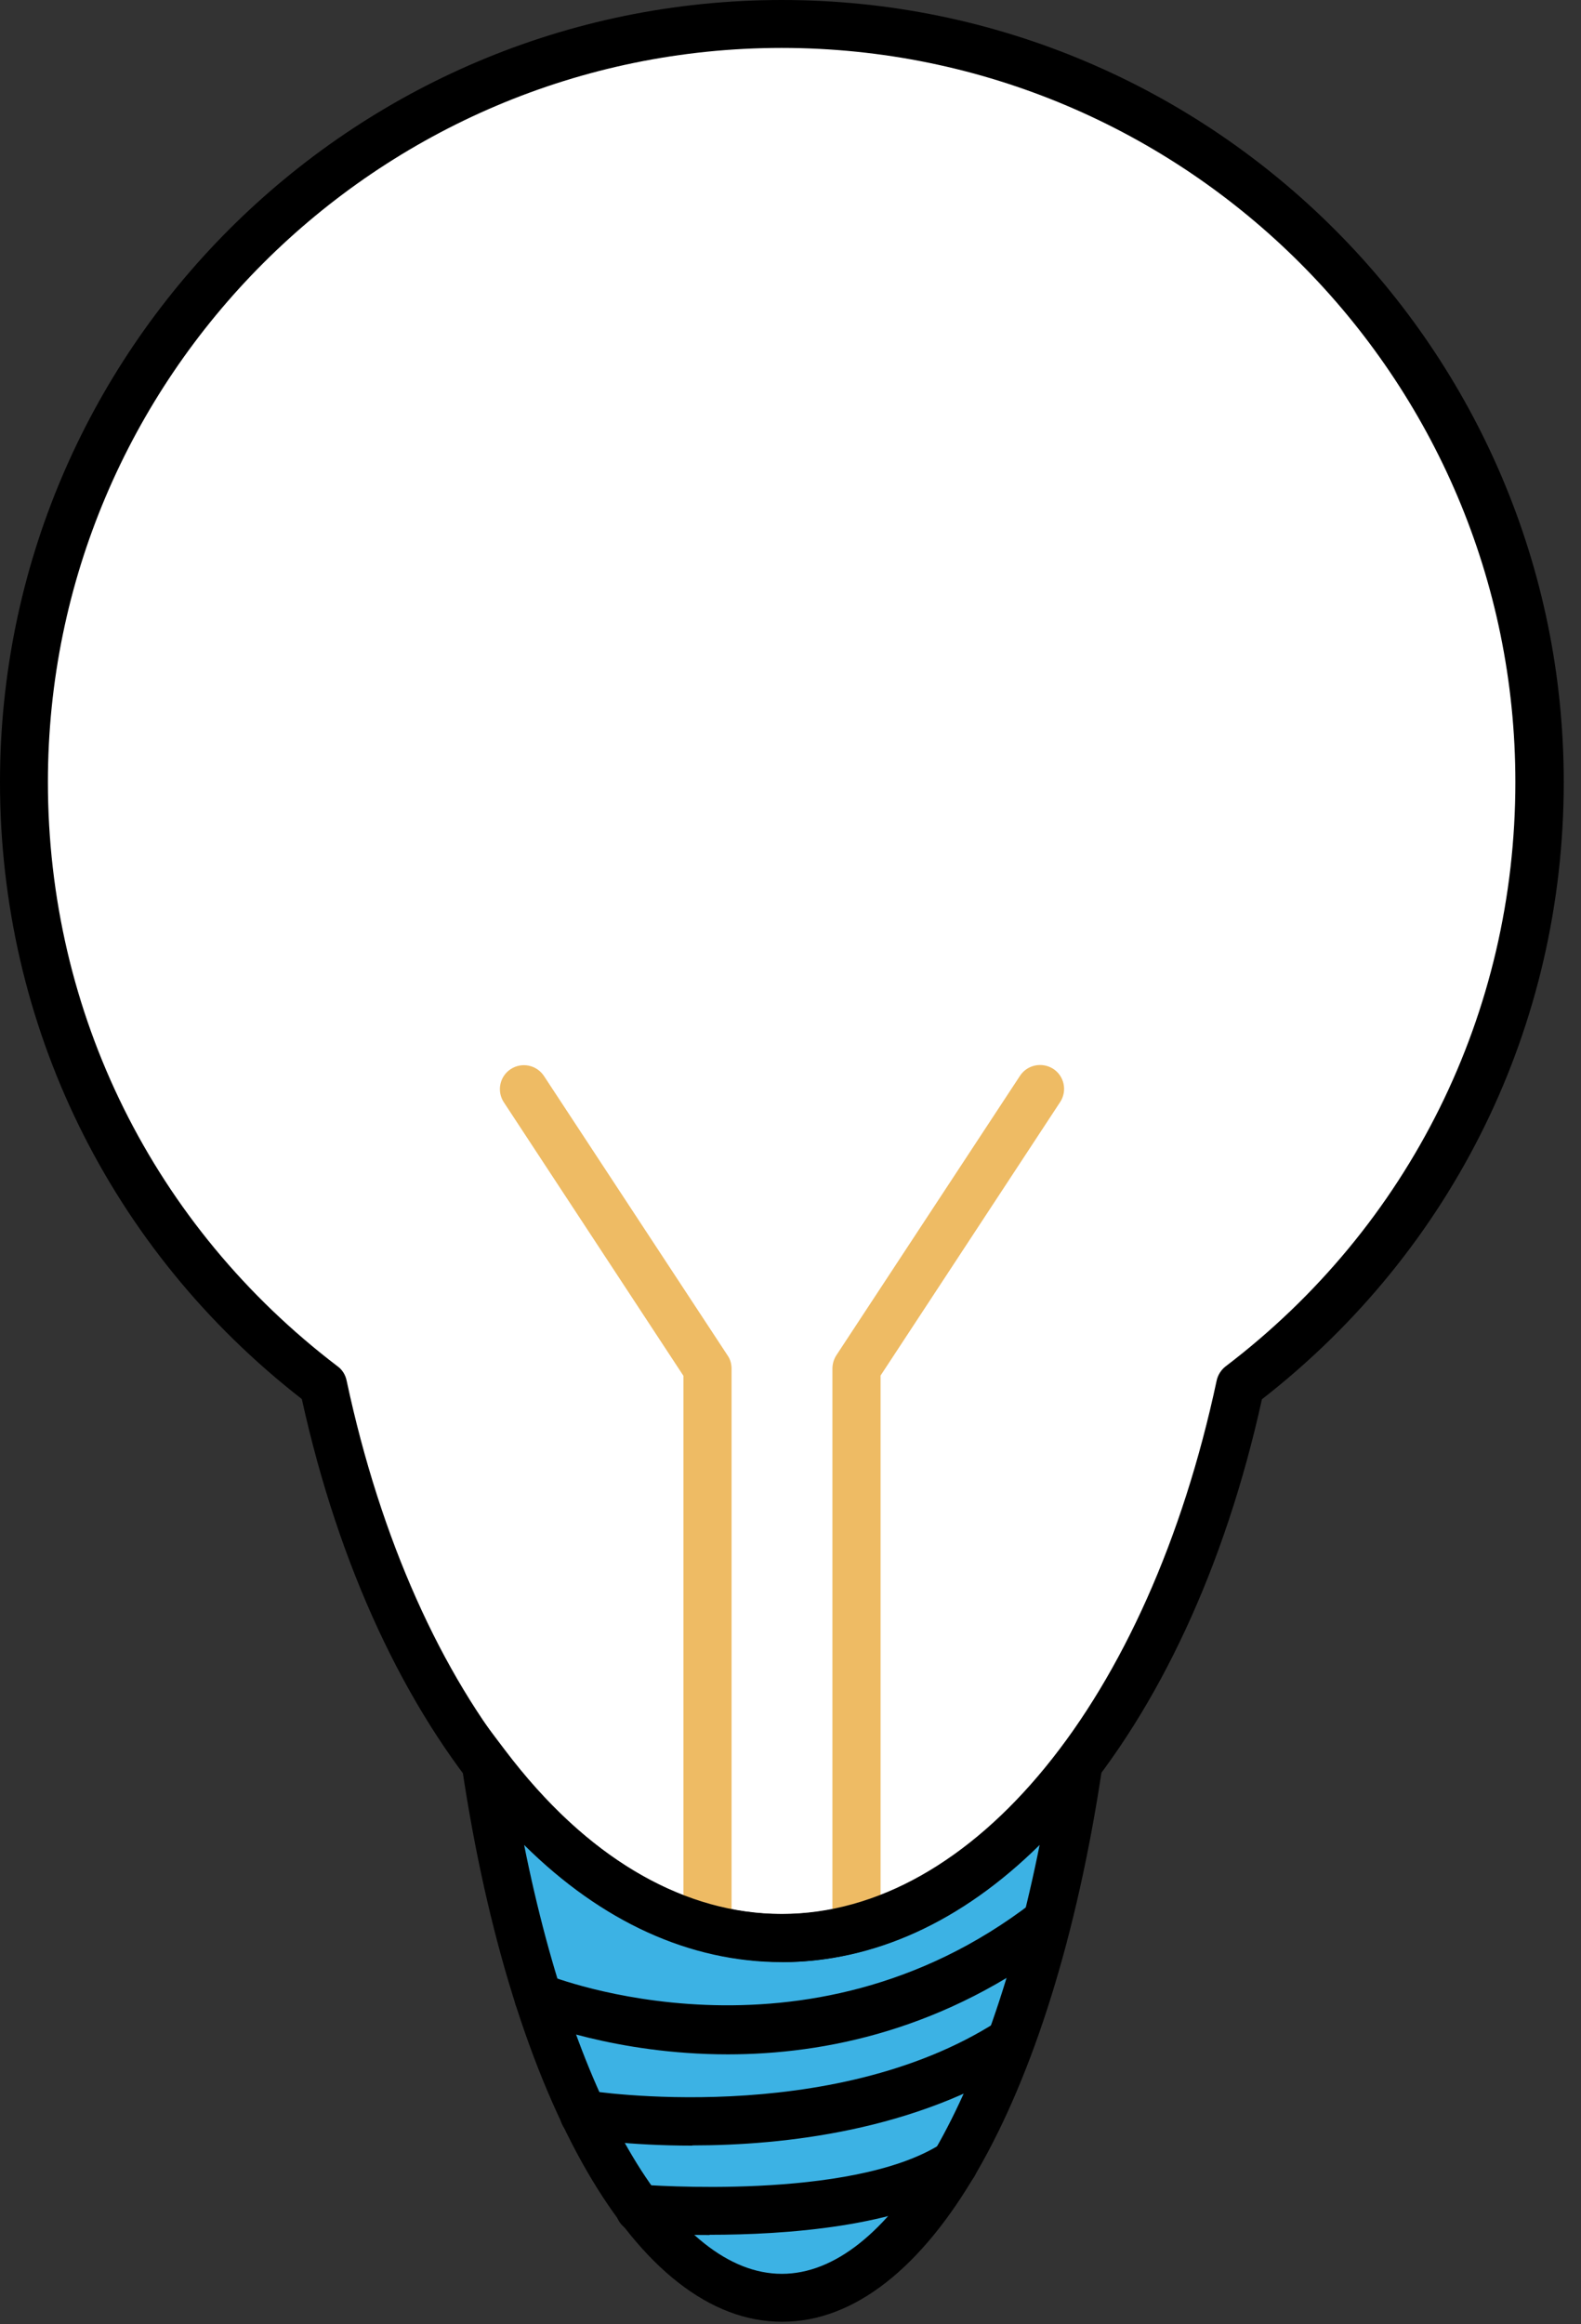 <svg width="66" height="97" viewBox="0 0 66 97" fill="none" xmlns="http://www.w3.org/2000/svg" shape-rendering="optimizeQuality">
<rect x="0" y="0" width="66" height="97" fill="#333333" stroke="none"/>
<path d="M64.28 32.64C64.28 15.17 50.12 1 32.64 1C15.16 1 1 15.17 1 32.64C1 42.92 5.91 52.05 13.5 57.83C16.37 71.29 23.86 80.89 32.64 80.89C41.42 80.89 48.91 71.29 51.78 57.83C59.37 52.05 64.28 42.92 64.28 32.64Z" fill="white"/>
<path d="M32.64 80.88C27.99 80.88 23.71 78.17 20.28 73.63C22.23 86.67 27.03 95.89 32.64 95.89C38.25 95.89 43.05 86.67 45 73.63C41.57 78.16 37.29 80.88 32.64 80.88Z" fill="#3CB2E4"/>
<path d="M32.64 96.9C26.63 96.9 21.39 87.83 19.29 73.79L18.71 69.91L21.08 73.04C24.47 77.52 28.47 79.89 32.65 79.89C36.83 79.89 40.82 77.52 44.22 73.04L46.59 69.91L46.01 73.79C43.91 87.83 38.67 96.9 32.66 96.9H32.64ZM21.88 77C24.05 87.84 28.22 94.9 32.64 94.9C37.06 94.9 41.23 87.84 43.4 77C40.15 80.21 36.48 81.89 32.64 81.89C28.8 81.89 25.12 80.21 21.88 77Z" fill="black"/>
<path d="M29.53 81.19C28.98 81.19 28.53 80.74 28.53 80.19V57.42L21.03 46C20.73 45.54 20.86 44.92 21.32 44.62C21.78 44.32 22.4 44.44 22.71 44.91L30.38 56.58C30.49 56.74 30.54 56.93 30.54 57.13V80.2C30.54 80.75 30.09 81.2 29.54 81.2L29.53 81.19Z" fill="#EEBB64"/>
<path d="M35.75 81.19C35.2 81.19 34.75 80.74 34.75 80.19V57.12C34.75 56.92 34.81 56.73 34.91 56.57L42.58 44.9C42.88 44.44 43.5 44.31 43.97 44.61C44.43 44.91 44.56 45.53 44.26 45.99L36.76 57.41V80.18C36.76 80.73 36.31 81.18 35.76 81.18L35.75 81.19Z" fill="#EEBB64"/>
<path d="M32.64 81.88C23.73 81.88 15.7 72.46 12.6 58.39C4.59 52.16 0 42.79 0 32.64C0 14.64 14.64 0 32.64 0C50.64 0 65.28 14.64 65.28 32.64C65.28 42.79 60.69 52.16 52.68 58.4C49.58 72.47 41.55 81.89 32.64 81.89V81.88ZM32.64 2C15.75 2 2 15.75 2 32.64C2 42.29 6.41 51.18 14.1 57.03C14.29 57.17 14.42 57.38 14.47 57.62C17.31 70.94 24.61 79.88 32.63 79.88C40.65 79.88 47.95 70.93 50.79 57.62C50.84 57.39 50.97 57.18 51.16 57.03C58.85 51.18 63.26 42.28 63.26 32.64C63.26 15.74 49.51 2 32.62 2H32.64Z" fill="black"/>
<path d="M30.38 85.74C25.71 85.74 22.34 84.38 22.09 84.28C21.58 84.07 21.34 83.48 21.55 82.97C21.76 82.46 22.35 82.22 22.86 82.43C22.97 82.47 33.6 86.72 43.1 79.4C43.54 79.06 44.16 79.14 44.5 79.58C44.84 80.02 44.76 80.65 44.32 80.98C39.47 84.72 34.43 85.74 30.38 85.74Z" fill="black"/>
<path d="M28.9 89.549C26.25 89.549 24.39 89.26 24.21 89.23C23.67 89.139 23.3 88.629 23.38 88.079C23.47 87.54 23.98 87.169 24.53 87.249C24.63 87.269 34.67 88.829 41.63 84.37C42.09 84.07 42.71 84.21 43.01 84.669C43.31 85.139 43.17 85.749 42.71 86.049C38.21 88.93 32.72 89.54 28.9 89.54V89.549Z" fill="black"/>
<path d="M29.62 93.28C27.94 93.28 26.74 93.19 26.61 93.18C26.06 93.13 25.65 92.65 25.7 92.1C25.75 91.55 26.22 91.14 26.78 91.18C26.87 91.18 35.52 91.87 39.28 89.48C39.75 89.18 40.36 89.32 40.66 89.79C40.96 90.26 40.82 90.87 40.35 91.17C37.54 92.95 32.75 93.27 29.63 93.27L29.62 93.28Z" fill="black"/>
</svg>
